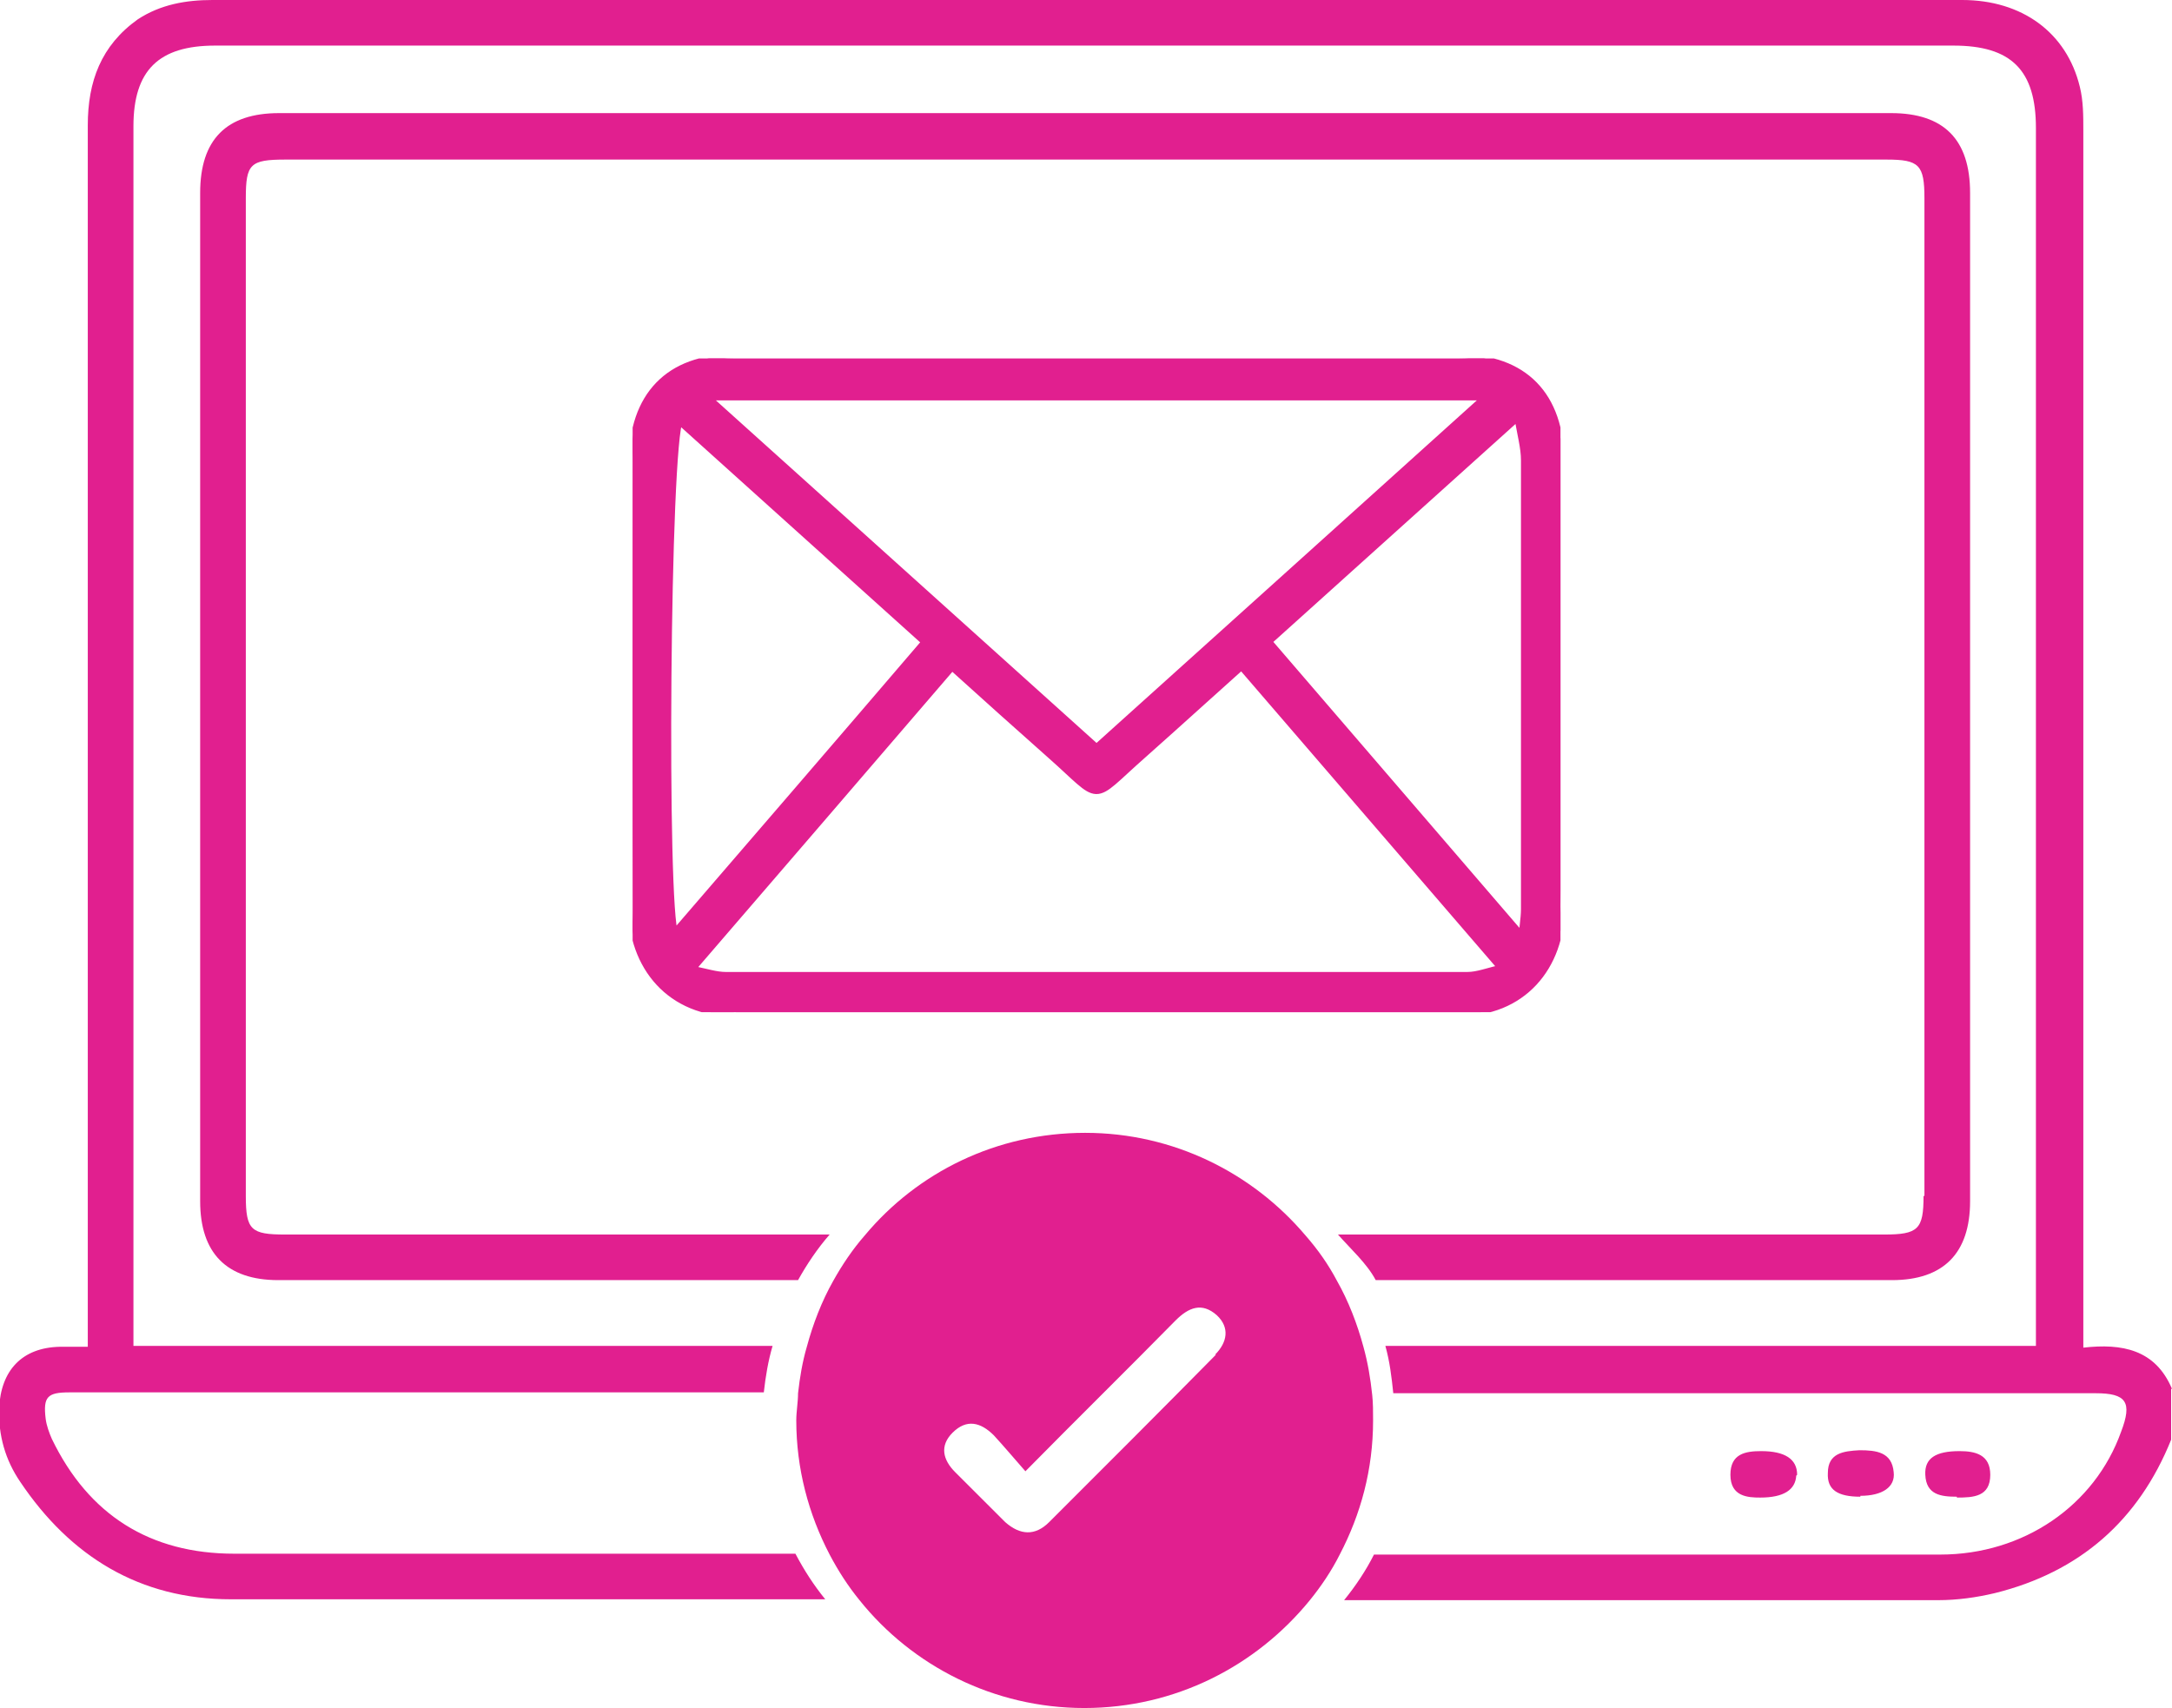 <svg width="103" height="81" viewBox="0 0 103 81" fill="none" xmlns="http://www.w3.org/2000/svg">
<g clip-path="url(#clip0_3267_6601)">
<path d="M92.8 70.979C92.051 70.979 91.343 70.896 91.301 69.939C91.26 69.149 91.801 68.817 92.925 68.817C93.674 68.817 94.382 68.983 94.382 69.939C94.382 70.979 93.591 71.02 92.8 71.02V70.979ZM85.223 69.939C85.223 69.191 84.64 68.817 83.516 68.817C82.767 68.817 82.059 68.942 82.059 69.939C82.059 70.979 82.891 71.02 83.474 71.02C84.598 71.02 85.14 70.646 85.181 69.981L85.223 69.939ZM88.221 70.979C87.138 70.979 86.638 70.646 86.68 69.856C86.68 68.9 87.43 68.817 88.179 68.775C88.97 68.775 89.719 68.858 89.802 69.815C89.886 70.522 89.261 70.937 88.221 70.937V70.979ZM102.959 65.865V68.276C101.418 72.102 98.629 74.555 94.59 75.553C93.716 75.761 92.8 75.885 91.926 75.885C81.975 75.885 73.649 75.885 63.74 75.885C64.281 75.22 64.781 74.472 65.156 73.723C68.153 73.723 69.777 73.723 72.567 73.723H73.191C79.478 73.723 85.722 73.723 92.009 73.723C95.964 73.723 99.337 71.395 100.585 67.902C101.127 66.488 100.835 66.072 99.378 66.072C88.429 66.072 77.521 66.072 66.571 66.072C55.622 66.072 66.322 66.072 66.072 66.072C65.989 65.282 65.905 64.576 65.697 63.827H96.547V62.704C96.547 43.827 96.547 24.949 96.547 6.071C96.547 3.326 95.381 2.162 92.634 2.162C65.156 2.162 37.678 2.162 10.2 2.162C7.536 2.162 6.328 3.326 6.328 5.988C6.328 24.907 6.328 43.827 6.328 62.746V63.827H36.637C36.429 64.534 36.304 65.282 36.221 66.031C36.221 66.031 35.888 66.031 35.596 66.031C35.305 66.031 35.014 66.031 35.014 66.031C33.931 66.031 32.849 66.031 31.766 66.031C28.102 66.031 24.689 66.031 21.316 66.031C20.109 66.031 18.902 66.031 17.694 66.031C16.195 66.031 14.655 66.031 13.115 66.031C9.992 66.031 6.786 66.031 3.289 66.031C2.248 66.031 2.04 66.239 2.165 67.278C2.207 67.611 2.332 67.944 2.457 68.235C4.205 71.852 7.119 73.682 11.116 73.682C20.192 73.682 27.769 73.682 36.762 73.682C37.053 73.682 37.387 73.682 37.72 73.682C38.136 74.472 38.594 75.179 39.135 75.844C29.227 75.844 20.9 75.844 10.95 75.844C6.62 75.844 3.331 73.806 0.958 70.272C0.25 69.233 -0.083 68.068 -0.041 66.779C0.042 64.991 1.041 63.91 2.831 63.869C3.248 63.869 3.622 63.869 4.163 63.869V62.496C4.163 43.66 4.163 24.782 4.163 5.946C4.163 3.867 4.788 2.162 6.537 0.915C7.619 0.208 8.826 0 10.075 0C24.897 0 39.718 0 54.539 0C67.362 0 80.227 0 93.05 0C95.881 0 98.004 1.538 98.629 4.117C98.795 4.782 98.795 5.489 98.795 6.196C98.795 24.949 98.795 43.702 98.795 62.455V63.91C100.627 63.702 102.209 63.993 103 65.865H102.959ZM91.26 56.717C91.26 40.957 91.26 25.157 91.26 9.397C91.26 7.817 91.01 7.568 89.469 7.568C76.813 7.568 64.115 7.568 51.459 7.568C38.802 7.568 26.187 7.568 13.531 7.568C11.866 7.568 11.657 7.776 11.657 9.397C11.657 25.157 11.657 40.957 11.657 56.717C11.657 58.338 11.907 58.546 13.531 58.546C20.942 58.546 27.311 58.546 34.347 58.546C35.971 58.546 37.636 58.546 39.343 58.546C38.761 59.212 38.261 59.96 37.845 60.708H37.803C35.804 60.708 33.889 60.708 32.016 60.708C25.729 60.708 19.942 60.708 13.198 60.708C10.742 60.708 9.492 59.419 9.492 56.966C9.492 41.041 9.492 25.073 9.492 9.148C9.492 6.611 10.742 5.364 13.239 5.364C26.021 5.364 38.802 5.364 51.542 5.364C64.281 5.364 76.938 5.364 89.678 5.364C92.176 5.364 93.425 6.611 93.425 9.148C93.425 25.073 93.425 41.041 93.425 56.966C93.425 59.419 92.176 60.708 89.719 60.708C83.058 60.708 77.521 60.708 71.359 60.708C69.402 60.708 67.362 60.708 65.239 60.708C64.823 59.918 64.032 59.212 63.449 58.546C65.947 58.546 68.278 58.546 70.526 58.546C77.229 58.546 83.058 58.546 89.345 58.546C90.968 58.546 91.218 58.297 91.218 56.717H91.26ZM65.114 67.361C65.114 66.946 65.114 66.53 65.073 66.156C64.989 65.365 64.864 64.617 64.656 63.869C64.365 62.788 63.948 61.706 63.407 60.75C62.991 59.96 62.491 59.253 61.908 58.588C59.41 55.636 55.663 53.723 51.459 53.723C47.254 53.723 43.507 55.594 41.009 58.588C40.426 59.253 39.926 60.002 39.51 60.75C38.969 61.706 38.552 62.788 38.261 63.869C38.053 64.576 37.928 65.324 37.845 66.072C37.845 66.488 37.761 66.946 37.761 67.361C37.761 69.648 38.344 71.811 39.343 73.723C39.76 74.513 40.218 75.22 40.759 75.885C43.257 79.004 47.129 81 51.417 81C55.747 81 59.577 79.004 62.117 75.885C62.658 75.22 63.157 74.472 63.532 73.723C64.531 71.811 65.114 69.69 65.114 67.361ZM57.662 64.243C55.039 66.904 52.416 69.524 49.752 72.185C49.086 72.85 48.378 72.808 47.67 72.185C46.879 71.395 46.088 70.605 45.297 69.815C44.714 69.233 44.547 68.567 45.172 67.944C45.838 67.278 46.504 67.445 47.129 68.068C47.587 68.567 48.045 69.108 48.627 69.773C51.126 67.237 53.457 64.95 55.747 62.621C56.371 61.997 56.996 61.748 57.703 62.372C58.328 62.954 58.203 63.661 57.62 64.243H57.662Z" fill="#E11F8F"/>
</g>
<g clip-path="url(#clip1_3267_6601)">
<path d="M52 48.059H52.1V48.038C53.63 48.038 55.159 48.034 56.686 48.029C60.843 48.017 64.99 48.005 69.138 48.079C70.677 48.111 71.925 47.561 72.785 46.637C73.644 45.714 74.11 44.424 74.1 42.983L74.1 42.983C74.057 37.963 74.065 32.953 74.073 27.938C74.077 25.931 74.08 23.923 74.08 21.913C74.08 20.323 73.641 19.066 72.801 18.207C71.961 17.348 70.732 16.9 69.181 16.9H69.114H69.046H68.979H68.912H68.845H68.777H68.71H68.643H68.576H68.508H68.441H68.374H68.307H68.24H68.172H68.105H68.038H67.971H67.903H67.836H67.769H67.702H67.635H67.567H67.5H67.433H67.366H67.299H67.231H67.164H67.097H67.03H66.962H66.895H66.828H66.761H66.694H66.626H66.559H66.492H66.425H66.358H66.29H66.223H66.156H66.089H66.021H65.954H65.887H65.82H65.753H65.685H65.618H65.551H65.484H65.417H65.349H65.282H65.215H65.148H65.081H65.013H64.946H64.879H64.812H64.745H64.677H64.61H64.543H64.476H64.409H64.341H64.274H64.207H64.14H64.073H64.005H63.938H63.871H63.804H63.737H63.669H63.602H63.535H63.468H63.401H63.333H63.266H63.199H63.132H63.065H62.997H62.93H62.863H62.796H62.729H62.661H62.594H62.527H62.46H62.393H62.325H62.258H62.191H62.124H62.057H61.99H61.922H61.855H61.788H61.721H61.654H61.587H61.519H61.452H61.385H61.318H61.251H61.183H61.116H61.049H60.982H60.915H60.847H60.78H60.713H60.646H60.579H60.512H60.444H60.377H60.31H60.243H60.176H60.109H60.041H59.974H59.907H59.84H59.773H59.706H59.638H59.571H59.504H59.437H59.37H59.303H59.235H59.168H59.101H59.034H58.967H58.899H58.832H58.765H58.698H58.631H58.564H58.496H58.429H58.362H58.295H58.228H58.161H58.093H58.026H57.959H57.892H57.825H57.758H57.69H57.623H57.556H57.489H57.422H57.355H57.288H57.22H57.153H57.086H57.019H56.952H56.885H56.817H56.75H56.683H56.616H56.549H56.481H56.414H56.347H56.28H56.213H56.146H56.079H56.011H55.944H55.877H55.81H55.743H55.676H55.608H55.541H55.474H55.407H55.34H55.273H55.206H55.138H55.071H55.004H54.937H54.87H54.803H54.736H54.668H54.601H54.534H54.467H54.4H54.333H54.266H54.198H54.131H54.064H53.997H53.93H53.863H53.795H53.728H53.661H53.594H53.527H53.46H53.392H53.325H53.258H53.191H53.124H53.057H52.99H52.922H52.855H52.788H52.721H52.654H52.587H52.52H52.453H52.385H52.318H52.251H52.184H52.117H52.05H51.983H51.915H51.848H51.781H51.714H51.647H51.58H51.513H51.445H51.378H51.311H51.244H51.177H51.11H51.043H50.975H50.908H50.841H50.774H50.707H50.64H50.573H50.505H50.438H50.371H50.304H50.237H50.17H50.103H50.035H49.968H49.901H49.834H49.767H49.7H49.633H49.566H49.498H49.431H49.364H49.297H49.23H49.163H49.096H49.029H48.961H48.894H48.827H48.76H48.693H48.626H48.559H48.492H48.424H48.357H48.29H48.223H48.156H48.089H48.022H47.954H47.887H47.82H47.753H47.686H47.619H47.552H47.484H47.417H47.35H47.283H47.216H47.149H47.082H47.015H46.947H46.88H46.813H46.746H46.679H46.612H46.545H46.478H46.41H46.343H46.276H46.209H46.142H46.075H46.008H45.941H45.873H45.806H45.739H45.672H45.605H45.538H45.471H45.404H45.337H45.269H45.202H45.135H45.068H45.001H44.934H44.867H44.8H44.732H44.665H44.598H44.531H44.464H44.397H44.33H44.263H44.196H44.128H44.061H43.994H43.927H43.86H43.793H43.726H43.658H43.591H43.524H43.457H43.39H43.323H43.256H43.189H43.122H43.054H42.987H42.92H42.853H42.786H42.719H42.652H42.585H42.517H42.45H42.383H42.316H42.249H42.182H42.115H42.048H41.981H41.913H41.846H41.779H41.712H41.645H41.578H41.511H41.444H41.377H41.309H41.242H41.175H41.108H41.041H40.974H40.907H40.84H40.773H40.705H40.638H40.571H40.504H40.437H40.37H40.303H40.236H40.168H40.101H40.034H39.967H39.9H39.833H39.766H39.699H39.632H39.564H39.497H39.43H39.363H39.296H39.229H39.162H39.095H39.028H38.96H38.893H38.826H38.759H38.692H38.625H38.558H38.491H38.423H38.356H38.289H38.222H38.155H38.088H38.021H37.954H37.887H37.819H37.752H37.685H37.618H37.551H37.484H37.417H37.35H37.283H37.215H37.148H37.081H37.014H36.947H36.88H36.813H36.746H36.679H36.611H36.544H36.477H36.41H36.343H36.276H36.209H36.142H36.075H36.007H35.94H35.873H35.806H35.739H35.672H35.605H35.538H35.471H35.403H35.336H35.269H35.202H35.135H35.068H35.001H34.934H34.867H34.799C33.248 16.9 32.024 17.353 31.189 18.218C30.354 19.082 29.92 20.343 29.92 21.934C29.92 23.944 29.924 25.951 29.927 27.959C29.935 32.974 29.943 37.983 29.9 43.004L29.9 43.004C29.89 44.424 30.351 45.708 31.207 46.634C32.065 47.561 33.312 48.121 34.861 48.1L34.862 48.1C38.938 48.012 43.023 48.029 47.105 48.045C48.737 48.052 50.37 48.059 52 48.059ZM54.224 35.864L54.224 35.864C55.153 35.04 56.068 34.215 57.007 33.369C57.614 32.823 58.23 32.267 58.867 31.697C62.907 36.383 66.928 41.05 71.085 45.876C70.903 45.919 70.734 45.965 70.575 46.009C70.489 46.033 70.405 46.055 70.325 46.076C70.06 46.145 69.823 46.194 69.584 46.194H69.515H69.447H69.378H69.309H69.241H69.172H69.103H69.035H68.966H68.897H68.829H68.76H68.692H68.623H68.554H68.486H68.417H68.348H68.28H68.211H68.142H68.074H68.005H67.936H67.868H67.799H67.73H67.662H67.593H67.524H67.456H67.387H67.318H67.25H67.181H67.112H67.044H66.975H66.906H66.838H66.769H66.7H66.632H66.563H66.494H66.426H66.357H66.288H66.22H66.151H66.082H66.014H65.945H65.876H65.808H65.739H65.67H65.602H65.533H65.464H65.396H65.327H65.258H65.19H65.121H65.052H64.984H64.915H64.846H64.778H64.709H64.64H64.572H64.503H64.434H64.366H64.297H64.228H64.16H64.091H64.022H63.953H63.885H63.816H63.748H63.679H63.61H63.541H63.473H63.404H63.335H63.267H63.198H63.129H63.061H62.992H62.923H62.855H62.786H62.717H62.649H62.58H62.511H62.443H62.374H62.305H62.236H62.168H62.099H62.03H61.962H61.893H61.824H61.756H61.687H61.618H61.55H61.481H61.412H61.343H61.275H61.206H61.137H61.069H61H60.931H60.863H60.794H60.725H60.657H60.588H60.519H60.45H60.382H60.313H60.244H60.176H60.107H60.038H59.97H59.901H59.832H59.764H59.695H59.626H59.557H59.489H59.42H59.351H59.283H59.214H59.145H59.077H59.008H58.939H58.87H58.802H58.733H58.664H58.596H58.527H58.458H58.39H58.321H58.252H58.184H58.115H58.046H57.977H57.909H57.84H57.771H57.703H57.634H57.565H57.496H57.428H57.359H57.29H57.222H57.153H57.084H57.016H56.947H56.878H56.809H56.741H56.672H56.603H56.535H56.466H56.397H56.329H56.26H56.191H56.123H56.054H55.985H55.916H55.848H55.779H55.71H55.642H55.573H55.504H55.435H55.367H55.298H55.229H55.161H55.092H55.023H54.955H54.886H54.817H54.748H54.68H54.611H54.542H54.474H54.405H54.336H54.267H54.199H54.13H54.061H53.993H53.924H53.855H53.786H53.718H53.649H53.58H53.512H53.443H53.374H53.306H53.237H53.168H53.099H53.031H52.962H52.893H52.825H52.756H52.687H52.618H52.55H52.481H52.412H52.344H52.275H52.206H52.138H52.069H52H51.931H51.863H51.794H51.725H51.657H51.588H51.519H51.45H51.382H51.313H51.244H51.176H51.107H51.038H50.97H50.901H50.832H50.763H50.695H50.626H50.557H50.489H50.42H50.351H50.282H50.214H50.145H50.076H50.008H49.939H49.87H49.802H49.733H49.664H49.595H49.527H49.458H49.389H49.321H49.252H49.183H49.114H49.046H48.977H48.908H48.84H48.771H48.702H48.634H48.565H48.496H48.428H48.359H48.29H48.221H48.153H48.084H48.015H47.947H47.878H47.809H47.74H47.672H47.603H47.534H47.466H47.397H47.328H47.26H47.191H47.122H47.053H46.985H46.916H46.847H46.779H46.71H46.641H46.572H46.504H46.435H46.366H46.298H46.229H46.16H46.092H46.023H45.954H45.886H45.817H45.748H45.679H45.611H45.542H45.473H45.405H45.336H45.267H45.199H45.13H45.061H44.992H44.924H44.855H44.786H44.718H44.649H44.58H44.511H44.443H44.374H44.305H44.237H44.168H44.099H44.031H43.962H43.893H43.825H43.756H43.687H43.618H43.55H43.481H43.412H43.344H43.275H43.206H43.138H43.069H43H42.932H42.863H42.794H42.725H42.657H42.588H42.519H42.451H42.382H42.313H42.245H42.176H42.107H42.039H41.97H41.901H41.833H41.764H41.695H41.627H41.558H41.489H41.42H41.352H41.283H41.214H41.146H41.077H41.008H40.94H40.871H40.802H40.734H40.665H40.596H40.528H40.459H40.39H40.322H40.253H40.184H40.115H40.047H39.978H39.909H39.841H39.772H39.703H39.635H39.566H39.497H39.429H39.36H39.291H39.223H39.154H39.085H39.017H38.948H38.879H38.811H38.742H38.673H38.605H38.536H38.467H38.399H38.33H38.261H38.193H38.124H38.055H37.987H37.918H37.849H37.781H37.712H37.643H37.575H37.506H37.437H37.368H37.3H37.231H37.163H37.094H37.025H36.957H36.888H36.819H36.751H36.682H36.613H36.545H36.476H36.407H36.339H36.27H36.201H36.133H36.064H35.995H35.927H35.858H35.789H35.721H35.652H35.583H35.515H35.446H35.377H35.309H35.24H35.171H35.103H35.034H34.965H34.897H34.828H34.76H34.691H34.622H34.554H34.485H34.416C34.196 46.194 33.967 46.155 33.699 46.096C33.607 46.076 33.51 46.053 33.406 46.029C33.26 45.995 33.101 45.958 32.929 45.922C37.101 41.082 41.098 36.439 45.153 31.718C46.719 33.132 48.227 34.487 49.736 35.823L49.736 35.823C50.055 36.105 50.323 36.352 50.553 36.564L50.602 36.611C50.81 36.803 50.986 36.966 51.141 37.099C51.468 37.382 51.72 37.552 51.986 37.557C52.253 37.561 52.505 37.398 52.83 37.122C52.992 36.985 53.183 36.81 53.41 36.6C53.64 36.389 53.908 36.142 54.224 35.864ZM70.292 18.889C64.111 24.46 58.104 29.874 52 35.367C49.074 32.736 46.156 30.108 43.221 27.466C40.074 24.632 36.907 21.781 33.689 18.889H70.292ZM43.775 30.453C39.824 35.068 35.931 39.583 32.02 44.117C32.005 44.049 31.991 43.964 31.978 43.862C31.949 43.641 31.922 43.347 31.898 42.99C31.85 42.276 31.812 41.315 31.785 40.187C31.73 37.932 31.717 35.017 31.741 32.102C31.765 29.188 31.826 26.274 31.92 24.022C31.967 22.896 32.023 21.936 32.086 21.224C32.117 20.868 32.15 20.575 32.185 20.356C32.203 20.246 32.22 20.156 32.238 20.086C32.239 20.081 32.24 20.076 32.241 20.072C34.009 21.661 35.764 23.242 37.516 24.821C39.601 26.699 41.682 28.573 43.775 30.453ZM72.129 44.242C69.861 41.603 67.647 39.031 65.446 36.475C63.711 34.459 61.984 32.454 60.246 30.433C61.944 28.906 63.63 27.387 65.326 25.86C67.497 23.904 69.684 21.934 71.933 19.914C71.972 20.137 72.013 20.343 72.051 20.537C72.075 20.661 72.099 20.779 72.12 20.893C72.183 21.231 72.227 21.532 72.227 21.831V21.872V21.914V21.956V21.997V22.039V22.08V22.122V22.163V22.205V22.247V22.288V22.33V22.371V22.413V22.454V22.496V22.537V22.579V22.62V22.662V22.704V22.745V22.787V22.828V22.87V22.911V22.953V22.994V23.036V23.078V23.119V23.161V23.202V23.244V23.285V23.327V23.369V23.41V23.452V23.493V23.535V23.576V23.618V23.659V23.701V23.742V23.784V23.826V23.867V23.909V23.95V23.992V24.033V24.075V24.116V24.158V24.2V24.241V24.283V24.324V24.366V24.407V24.449V24.491V24.532V24.574V24.615V24.657V24.698V24.74V24.781V24.823V24.864V24.906V24.948V24.989V25.031V25.072V25.114V25.155V25.197V25.238V25.28V25.322V25.363V25.405V25.446V25.488V25.529V25.571V25.613V25.654V25.696V25.737V25.779V25.82V25.862V25.903V25.945V25.986V26.028V26.07V26.111V26.153V26.194V26.236V26.277V26.319V26.36V26.402V26.444V26.485V26.527V26.568V26.61V26.651V26.693V26.735V26.776V26.818V26.859V26.901V26.942V26.984V27.025V27.067V27.108V27.15V27.192V27.233V27.275V27.316V27.358V27.399V27.441V27.483V27.524V27.566V27.607V27.649V27.69V27.732V27.773V27.815V27.857V27.898V27.94V27.981V28.023V28.064V28.106V28.147V28.189V28.23V28.272V28.314V28.355V28.397V28.438V28.48V28.521V28.563V28.605V28.646V28.688V28.729V28.771V28.812V28.854V28.895V28.937V28.979V29.02V29.062V29.103V29.145V29.186V29.228V29.269V29.311V29.352V29.394V29.436V29.477V29.519V29.56V29.602V29.643V29.685V29.727V29.768V29.81V29.851V29.893V29.934V29.976V30.017V30.059V30.101V30.142V30.184V30.225V30.267V30.308V30.35V30.391V30.433V30.474V30.516V30.558V30.599V30.641V30.682V30.724V30.765V30.807V30.849V30.89V30.932V30.973V31.015V31.056V31.098V31.139V31.181V31.223V31.264V31.306V31.347V31.389V31.43V31.472V31.513V31.555V31.596V31.638V31.68V31.721V31.763V31.804V31.846V31.887V31.929V31.971V32.012V32.054V32.095V32.137V32.178V32.22V32.261V32.303V32.344V32.386V32.428V32.469V32.511V32.552V32.594V32.635V32.677V32.718V32.76V32.802V32.843V32.885V32.926V32.968V33.009V33.051V33.093V33.134V33.176V33.217V33.259V33.3V33.342V33.383V33.425V33.467V33.508V33.55V33.591V33.633V33.674V33.716V33.757V33.799V33.84V33.882V33.924V33.965V34.007V34.048V34.09V34.131V34.173V34.215V34.256V34.298V34.339V34.381V34.422V34.464V34.505V34.547V34.589V34.63V34.672V34.713V34.755V34.796V34.838V34.879V34.921V34.962V35.004V35.046V35.087V35.129V35.17V35.212V35.253V35.295V35.337V35.378V35.42V35.461V35.503V35.544V35.586V35.627V35.669V35.711V35.752V35.794V35.835V35.877V35.918V35.96V36.001V36.043V36.084V36.126V36.168V36.209V36.251V36.292V36.334V36.375V36.417V36.459V36.5V36.542V36.583V36.625V36.666V36.708V36.749V36.791V36.833V36.874V36.916V36.957V36.999V37.04V37.082V37.123V37.165V37.206V37.248V37.29V37.331V37.373V37.414V37.456V37.497V37.539V37.581V37.622V37.664V37.705V37.747V37.788V37.83V37.871V37.913V37.955V37.996V38.038V38.079V38.121V38.162V38.204V38.245V38.287V38.328V38.37V38.412V38.453V38.495V38.536V38.578V38.619V38.661V38.703V38.744V38.786V38.827V38.869V38.91V38.952V38.993V39.035V39.077V39.118V39.16V39.201V39.243V39.284V39.326V39.367V39.409V39.45V39.492V39.534V39.575V39.617V39.658V39.7V39.741V39.783V39.825V39.866V39.908V39.949V39.991V40.032V40.074V40.115V40.157V40.199V40.24V40.282V40.323V40.365V40.406V40.448V40.489V40.531V40.572V40.614V40.656V40.697V40.739V40.78V40.822V40.863V40.905V40.947V40.988V41.03V41.071V41.113V41.154V41.196V41.237V41.279V41.321V41.362V41.404V41.445V41.487V41.528V41.57V41.611V41.653V41.694V41.736V41.778V41.819V41.861V41.902V41.944V41.985V42.027V42.069V42.11V42.152V42.193V42.235V42.276V42.318V42.359V42.401V42.443V42.484V42.526V42.567V42.609V42.65V42.692V42.733V42.775V42.816V42.858V42.9V42.941V42.983V43.024V43.066V43.107C72.227 43.342 72.202 43.566 72.168 43.873C72.156 43.984 72.142 44.105 72.129 44.242Z" fill="#E11F8F" stroke="#E11F8F" stroke-width="0.2"/>
</g>
<defs>
<clipPath id="clip0_3267_6601">
<rect width="103" height="81" fill="white"/>
</clipPath>
<clipPath id="clip1_3267_6601">
<rect width="44" height="31" fill="white" transform="translate(30 17)"/>
</clipPath>
</defs>
</svg>
